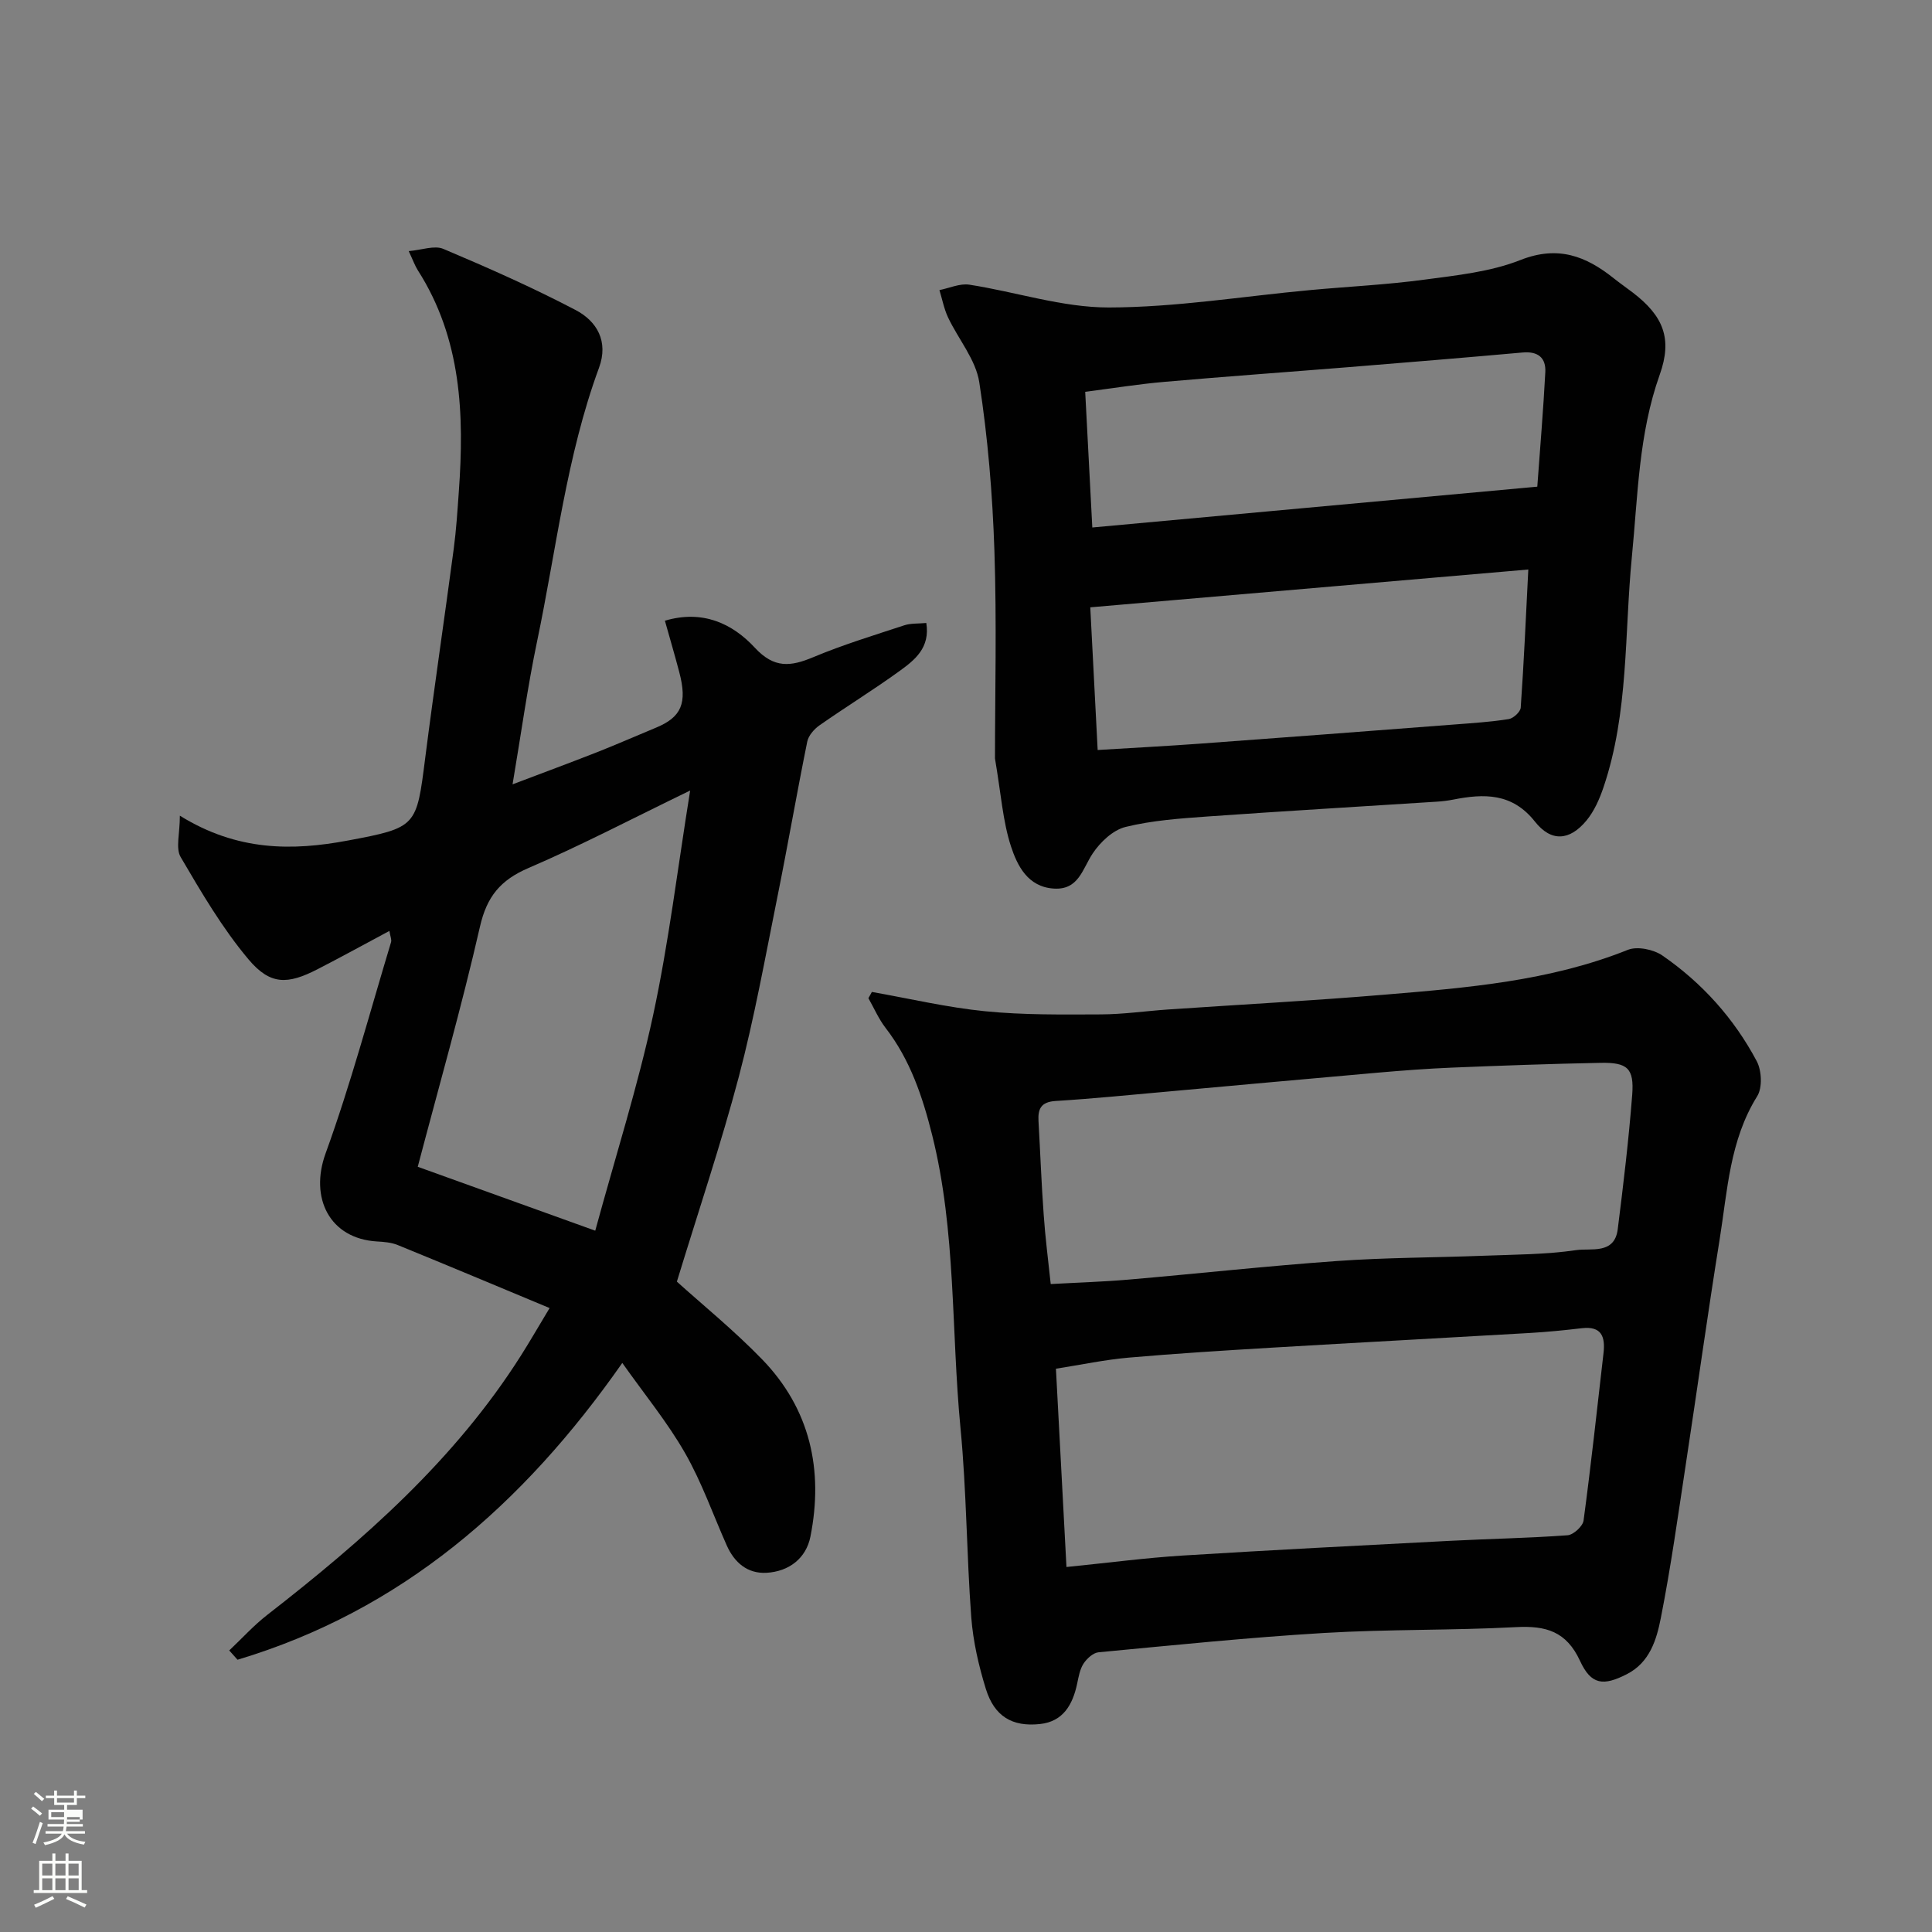 <svg enable-background="new 0 0 400 400" viewBox="0 0 400 400" xmlns="http://www.w3.org/2000/svg"><rect x="0" y="0" width="400" height="400" fill="#808080" stroke="none"/><path d="m6.44 374.46.42-.45c.65.47 1.27.95 1.85 1.44l-.45.49c-.65-.56-1.25-1.06-1.82-1.48m.93 7.33-.63-.26c.55-1.36 1.05-2.8 1.52-4.33.19.1.38.19.59.27-.46 1.29-.95 2.73-1.48 4.32m-.38-10.38.44-.42c.43.34 1.01.82 1.74 1.44l-.49.49c-.53-.51-1.09-1.01-1.69-1.51m2.5.35h1.72v-1.04h.59v1.04h3.52v-1.04h.59v1.04h1.75v.53h-1.75v1.42h-2.03v.97h3.22v2.03h-3.24c0 .35-.01.66-.03.93h3.32v.53h-3.37c-.03.27-.08.58-.15.94h3.96v.53h-3.71c.67.92 1.93 1.48 3.79 1.68-.13.24-.23.44-.29.59-2.13-.38-3.48-1.08-4.04-2.12-.43.97-1.77 1.72-4.03 2.23-.09-.19-.2-.37-.33-.55 2.1-.42 3.37-1.03 3.81-1.83h-3.36v-.53h3.58c.08-.29.13-.61.16-.94h-3.33v-.53h3.39c.02-.27.04-.58.04-.93h-3.23v-2.03h3.25v-.97h-2.07v-1.42h-1.73zm1.12 3.44v1h2.65c.01-.3.02-.44.01-.4v-.25-.35zm1.19-2h3.52v-.91h-3.52zm4.71 3h-2.63v.59c0 .15-.01.28-.01.4h2.64v-1.99z" fill="#fbfcfa"/><path d="m13.56 383.74h.63v1.52h2.72v6.07h1.13v.6h-11.06v-.6h1.13v-6.07h2.73v-1.52h.63v1.52h2.1v-1.52zm-2.69 8.83.38.56c-1.24.63-2.53 1.25-3.85 1.85-.1-.21-.21-.42-.34-.63 1.36-.55 2.63-1.15 3.81-1.78m-2.13-4.27h2.1v-2.45h-2.1zm0 3.04h2.1v-2.46h-2.1zm2.72-3.04h2.1v-2.45h-2.1zm0 3.04h2.1v-2.46h-2.1zm6.07 3.6c-1.41-.71-2.7-1.3-3.86-1.78l.35-.56c1.45.62 2.75 1.19 3.88 1.72zm-1.25-9.09h-2.1v2.45h2.1zm-2.09 5.49h2.1v-2.46h-2.1z" fill="#fbfcfa"/><g fill="#010101"><path d="m140.14 265.35c5.24 4.73 11.79 10.05 17.63 16.07 9.97 10.28 12.76 22.92 10.02 36.72-.89 4.48-4.42 7.22-9.08 7.49-3.96.22-6.66-2.11-8.25-5.68-2.85-6.4-5.18-13.1-8.65-19.15-3.63-6.34-8.34-12.07-12.97-18.62-20.62 29.48-45.81 51.3-79.66 61.45-.57-.64-1.15-1.28-1.72-1.92 2.62-2.47 5.05-5.17 7.88-7.37 19.97-15.53 38.85-32.1 52.55-53.74 1.82-2.87 3.51-5.82 5.9-9.78-10.8-4.5-21.1-8.83-31.45-13.05-1.32-.54-2.86-.66-4.31-.74-9.79-.59-13.97-9.01-10.62-18.23 5.2-14.32 9.13-29.11 13.55-43.72.17-.55-.17-1.24-.34-2.34-5.15 2.75-9.98 5.41-14.88 7.93-6.21 3.19-9.79 3.32-14.32-2.08-5.41-6.44-9.74-13.85-14.02-21.15-1.07-1.83-.16-4.83-.16-8.56 11.91 7.38 23.31 7.3 34.8 5.14 14.31-2.68 14.19-2.89 16-17.12 1.84-14.44 3.98-28.84 5.9-43.27.52-3.91.77-7.86 1.05-11.8 1.16-16.02.56-31.71-8.47-45.85-.61-.95-.98-2.04-1.9-3.99 2.71-.23 5.32-1.24 7.17-.46 9.26 3.91 18.47 7.99 27.37 12.65 4.42 2.31 6.87 6.49 4.86 11.96-6.74 18.32-8.85 37.69-12.82 56.63-1.99 9.52-3.31 19.17-5.08 29.62 6.18-2.35 11.88-4.45 17.53-6.67 4.09-1.61 8.11-3.39 12.18-5.07 5.26-2.18 6.5-5.06 4.81-11.47-.9-3.44-1.91-6.85-2.98-10.67 7.8-2.31 13.97.57 18.62 5.59 4.01 4.33 7.41 3.92 12.1 1.96 6.13-2.57 12.53-4.52 18.85-6.6 1.34-.44 2.86-.32 4.55-.48.83 5.15-2.41 7.68-5.53 9.94-5.41 3.92-11.11 7.42-16.58 11.25-1.11.78-2.29 2.12-2.54 3.39-2.17 10.69-4.02 21.45-6.18 32.15-2.51 12.45-4.76 24.98-7.99 37.24-3.68 13.91-8.3 27.6-12.82 42.4zm-16.9-10.55c4.22-15.49 8.82-29.92 11.99-44.66 3.22-14.97 5.05-30.25 7.66-46.47-11.98 5.8-22.55 11.35-33.49 16.05-5.79 2.49-8.61 5.9-10.03 12.14-3.82 16.71-8.54 33.21-12.88 49.71 12 4.32 23.75 8.55 36.75 13.23z"/><path d="m180.51 205.37c7.82 1.38 15.6 3.22 23.48 4 7.93.79 15.97.68 23.96.65 4.6-.02 9.19-.69 13.79-1.01 14.96-1.02 29.94-1.82 44.88-3.07 17.09-1.43 34.2-2.8 50.42-9.29 1.96-.78 5.31-.08 7.14 1.18 8.23 5.68 14.84 13.04 19.53 21.87 1.04 1.95 1.2 5.5.1 7.26-5.7 9.13-6.15 19.52-7.77 29.61-2.49 15.48-4.64 31.02-7 46.52-1.62 10.65-3.1 21.33-5.18 31.88-.88 4.48-2.28 9.22-7.04 11.65-4.83 2.47-7.38 2.26-9.68-2.73-2.84-6.16-7.1-7.34-13.27-7.01-13.24.7-26.54.42-39.77 1.21-15.58.93-31.12 2.53-46.67 4-1.12.11-2.42 1.31-3.1 2.35-.76 1.18-1.02 2.73-1.32 4.16-.92 4.32-2.88 7.82-7.67 8.34-5.8.63-9.48-1.6-11.24-7.3-1.48-4.79-2.63-9.81-3.01-14.79-.97-13.01-.97-26.1-2.22-39.07-1.96-20.25-.88-40.79-5.87-60.75-1.99-7.95-4.54-15.6-9.64-22.2-1.44-1.86-2.39-4.1-3.57-6.17.26-.43.49-.86.72-1.29zm40.29 119.06c8.69-.87 16.35-1.89 24.04-2.37 18.46-1.15 36.94-2.09 55.41-3.05 8.1-.42 16.21-.56 24.29-1.15 1.22-.09 3.16-1.86 3.32-3.05 1.55-11.53 2.8-23.1 4.13-34.66.38-3.33-.35-5.64-4.47-5.16-3.59.42-7.19.78-10.8.99-17.8 1.04-35.61 1.98-53.41 3.04-9.87.59-19.75 1.2-29.6 2.06-4.94.43-9.82 1.47-15.09 2.3.73 13.81 1.43 26.98 2.18 41.05zm-3.26-58.58c5.33-.3 10.72-.46 16.09-.92 14.4-1.24 28.78-2.83 43.19-3.85 10.07-.72 20.19-.7 30.28-1.09 6.43-.25 12.92-.24 19.27-1.17 3.01-.44 7.89.95 8.56-4.29 1.17-9.27 2.28-18.55 3-27.86.42-5.49-.97-6.73-6.57-6.62-10.26.2-20.53.57-30.78.99-5.1.21-10.2.6-15.29 1.04-14.57 1.27-29.13 2.62-43.69 3.93-7.69.69-15.37 1.46-23.08 1.94-2.98.19-3.66 1.63-3.51 4.17.37 6.43.6 12.87 1.07 19.29.32 4.72.93 9.43 1.46 14.44z"/><path d="m206 157.04c0-13.22.38-28.16-.12-43.07-.39-11.64-1.35-23.32-3.13-34.82-.72-4.7-4.34-8.92-6.47-13.44-.83-1.77-1.2-3.76-1.78-5.65 2.07-.41 4.23-1.42 6.19-1.12 9.65 1.49 19.25 4.73 28.86 4.72 13.9-.02 27.79-2.32 41.69-3.6 7.86-.73 15.76-1.1 23.57-2.15 6.75-.9 13.75-1.62 19.99-4.08 7.75-3.05 13.52-.83 19.3 3.78 1.28 1.02 2.62 1.95 3.92 2.94 6.38 4.87 8.27 9.57 5.61 17.02-4.37 12.26-4.52 25.02-5.77 37.73-1.56 15.94-.63 32.22-5.87 47.69-.82 2.43-1.92 4.94-3.52 6.88-3.5 4.23-7.32 4.49-10.69.22-4.71-5.95-10.53-5.8-16.91-4.54-1.12.22-2.27.36-3.42.43-15.79 1.02-31.59 1.94-47.38 3.06-5.71.41-11.51.81-17.04 2.17-2.6.64-5.23 3.13-6.8 5.49-2.14 3.22-2.9 7.6-8.05 7.27-5.41-.34-7.56-4.76-8.88-8.77-1.69-5.21-2.05-10.86-3.3-18.16zm110.42-39.13c-30.92 2.67-60.5 5.22-90.69 7.83.55 10.56 1.06 20.32 1.53 29.54 7.38-.45 14.26-.81 21.13-1.31 17.57-1.28 35.13-2.62 52.7-3.97 3.77-.29 7.55-.53 11.27-1.12.97-.15 2.43-1.5 2.49-2.38.66-9.38 1.07-18.77 1.57-28.59zm-90.27-8.7c30.85-2.83 61.19-5.62 92.13-8.45.58-8.04 1.25-15.87 1.66-23.7.16-3.01-1.54-4.36-4.69-4.08-11.94 1.07-23.9 2.05-35.85 3.02-12.78 1.03-25.57 1.94-38.34 3.06-5.3.46-10.57 1.31-16.38 2.06.5 9.44.96 18.32 1.47 28.09z"/></g></svg>